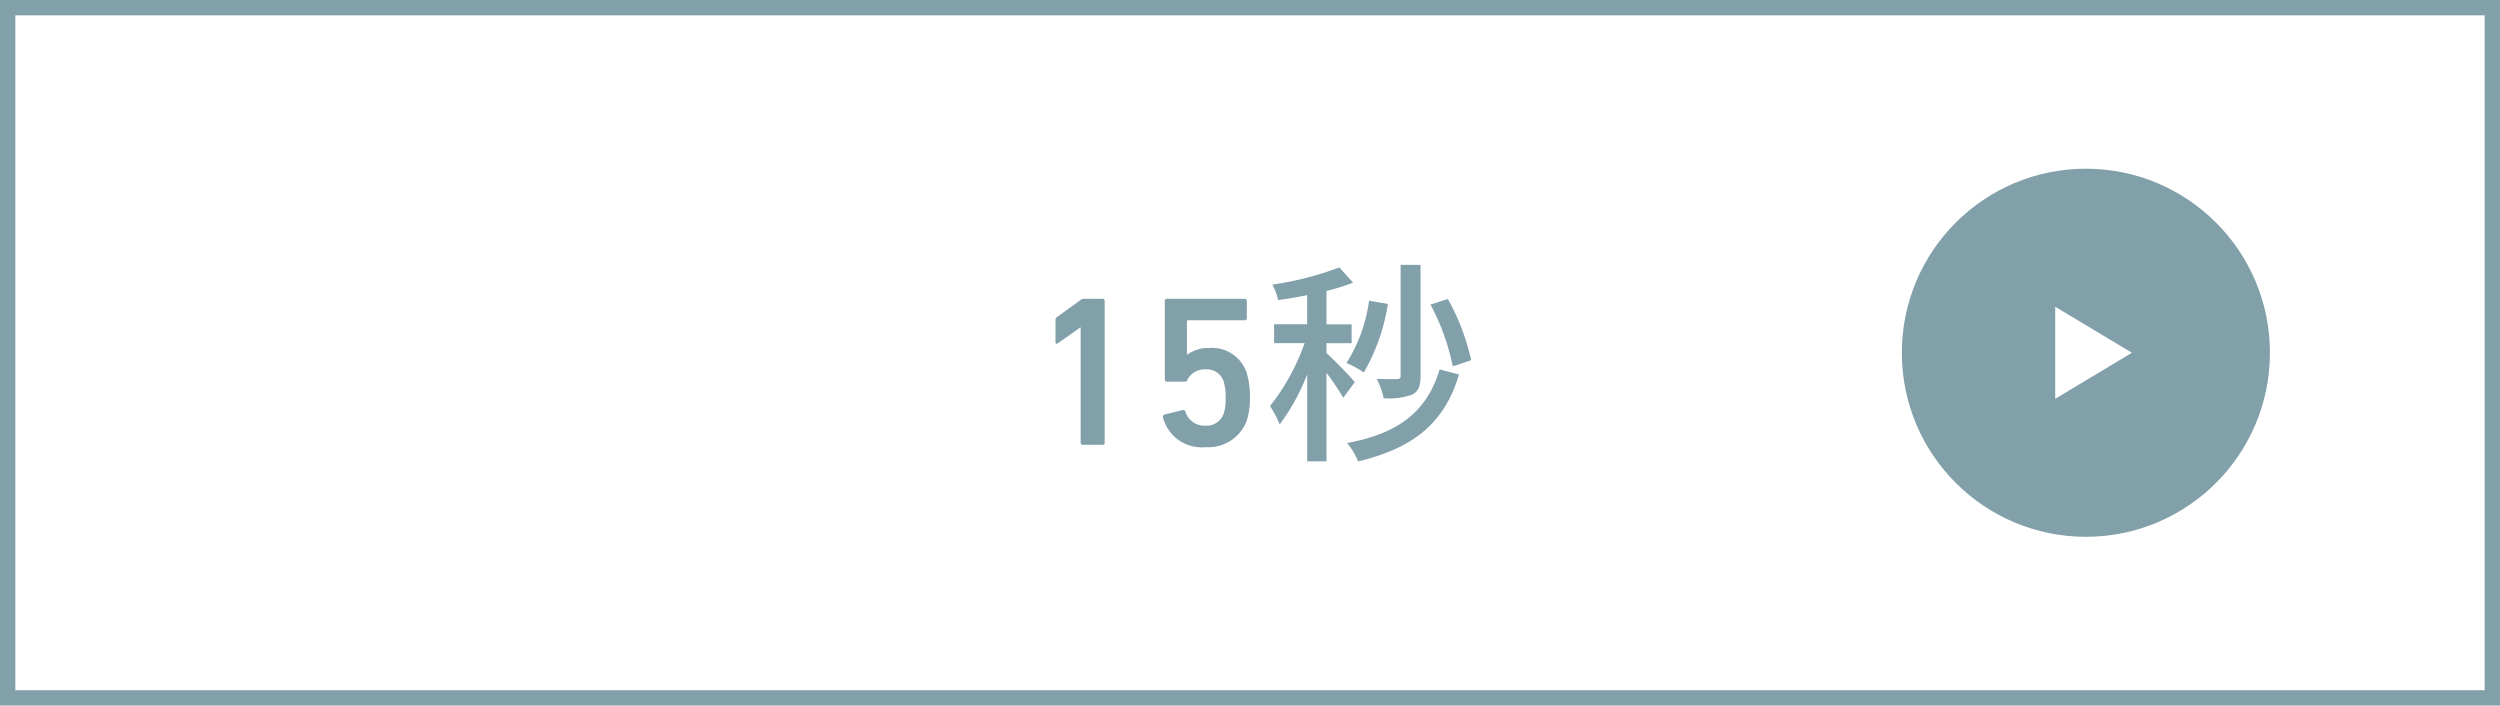 <svg xmlns="http://www.w3.org/2000/svg" width="163" height="46" viewBox="0 0 163 46"><g fill="#fff" stroke="#82a0aa"><path d="M0 0h163v46H0z" stroke="none"/><path fill="none" d="M.5.5h162v45H.5z"/></g><path d="M70.458 28.86a.132.132 0 00.142.14h1.286a.132.132 0 00.14-.14v-9.24a.132.132 0 00-.14-.14H70.7a.365.365 0 00-.252.084l-1.53 1.106a.227.227 0 00-.1.2v1.428c0 .112.07.14.154.084l1.458-1.026h.028zm5.362-1.666a2.6 2.6 0 002.786 1.96 2.675 2.675 0 002.688-1.736 4.792 4.792 0 00.2-1.5 5.111 5.111 0 00-.214-1.618 2.372 2.372 0 00-2.45-1.61 2.288 2.288 0 00-1.4.42h-.042v-2.146a.074.074 0 01.084-.084h3.682a.132.132 0 00.14-.14v-1.12a.132.132 0 00-.14-.14h-5.068a.132.132 0 00-.14.14v5.124a.132.132 0 00.14.14h1.176c.1 0 .126-.042.168-.14a1.231 1.231 0 011.162-.658 1.139 1.139 0 011.19.784 3.1 3.1 0 01.126 1.05 2.916 2.916 0 01-.126 1.05 1.176 1.176 0 01-1.176.784 1.3 1.3 0 01-1.316-.91.142.142 0 00-.168-.112l-1.19.294a.149.149 0 00-.112.168zm20.1-3.71a14.494 14.494 0 00-1.52-3.99l-1.134.364a14.56 14.56 0 011.454 4.032zm-3.3-6.216h-1.3v7.224c0 .168-.056.21-.238.224s-.714 0-1.316-.014a5.244 5.244 0 01.448 1.26 4.358 4.358 0 001.876-.238c.406-.224.532-.588.532-1.218zm-3.36 2.338a9.97 9.97 0 01-1.47 4.06 7.323 7.323 0 011.134.616 12.947 12.947 0 001.568-4.466zm-.924 5.306a25.708 25.708 0 00-1.848-1.89v-.644h1.638v-1.232h-1.638v-2.17a17.087 17.087 0 001.736-.546l-.9-.994a20.58 20.58 0 01-4.368 1.12 4.013 4.013 0 01.378 1.008c.6-.084 1.246-.182 1.89-.322v1.9h-2.152v1.232h1.988a14.269 14.269 0 01-2.254 4.1 7.011 7.011 0 01.63 1.2 13.8 13.8 0 001.792-3.262v5.666h1.26V24.31a17.386 17.386 0 011.092 1.624zm5.53-.826c-.84 2.786-2.73 4.186-6.034 4.8a4.411 4.411 0 01.714 1.2c3.6-.868 5.642-2.492 6.58-5.67z" fill="#82a0aa"/><g transform="translate(-243 -2496.701)"><circle cx="12" cy="12" r="12" transform="translate(367 2507.701)" fill="#82a0aa"/><path d="M382 2519.701l-5 3v-6z" fill="#fff"/></g></svg>